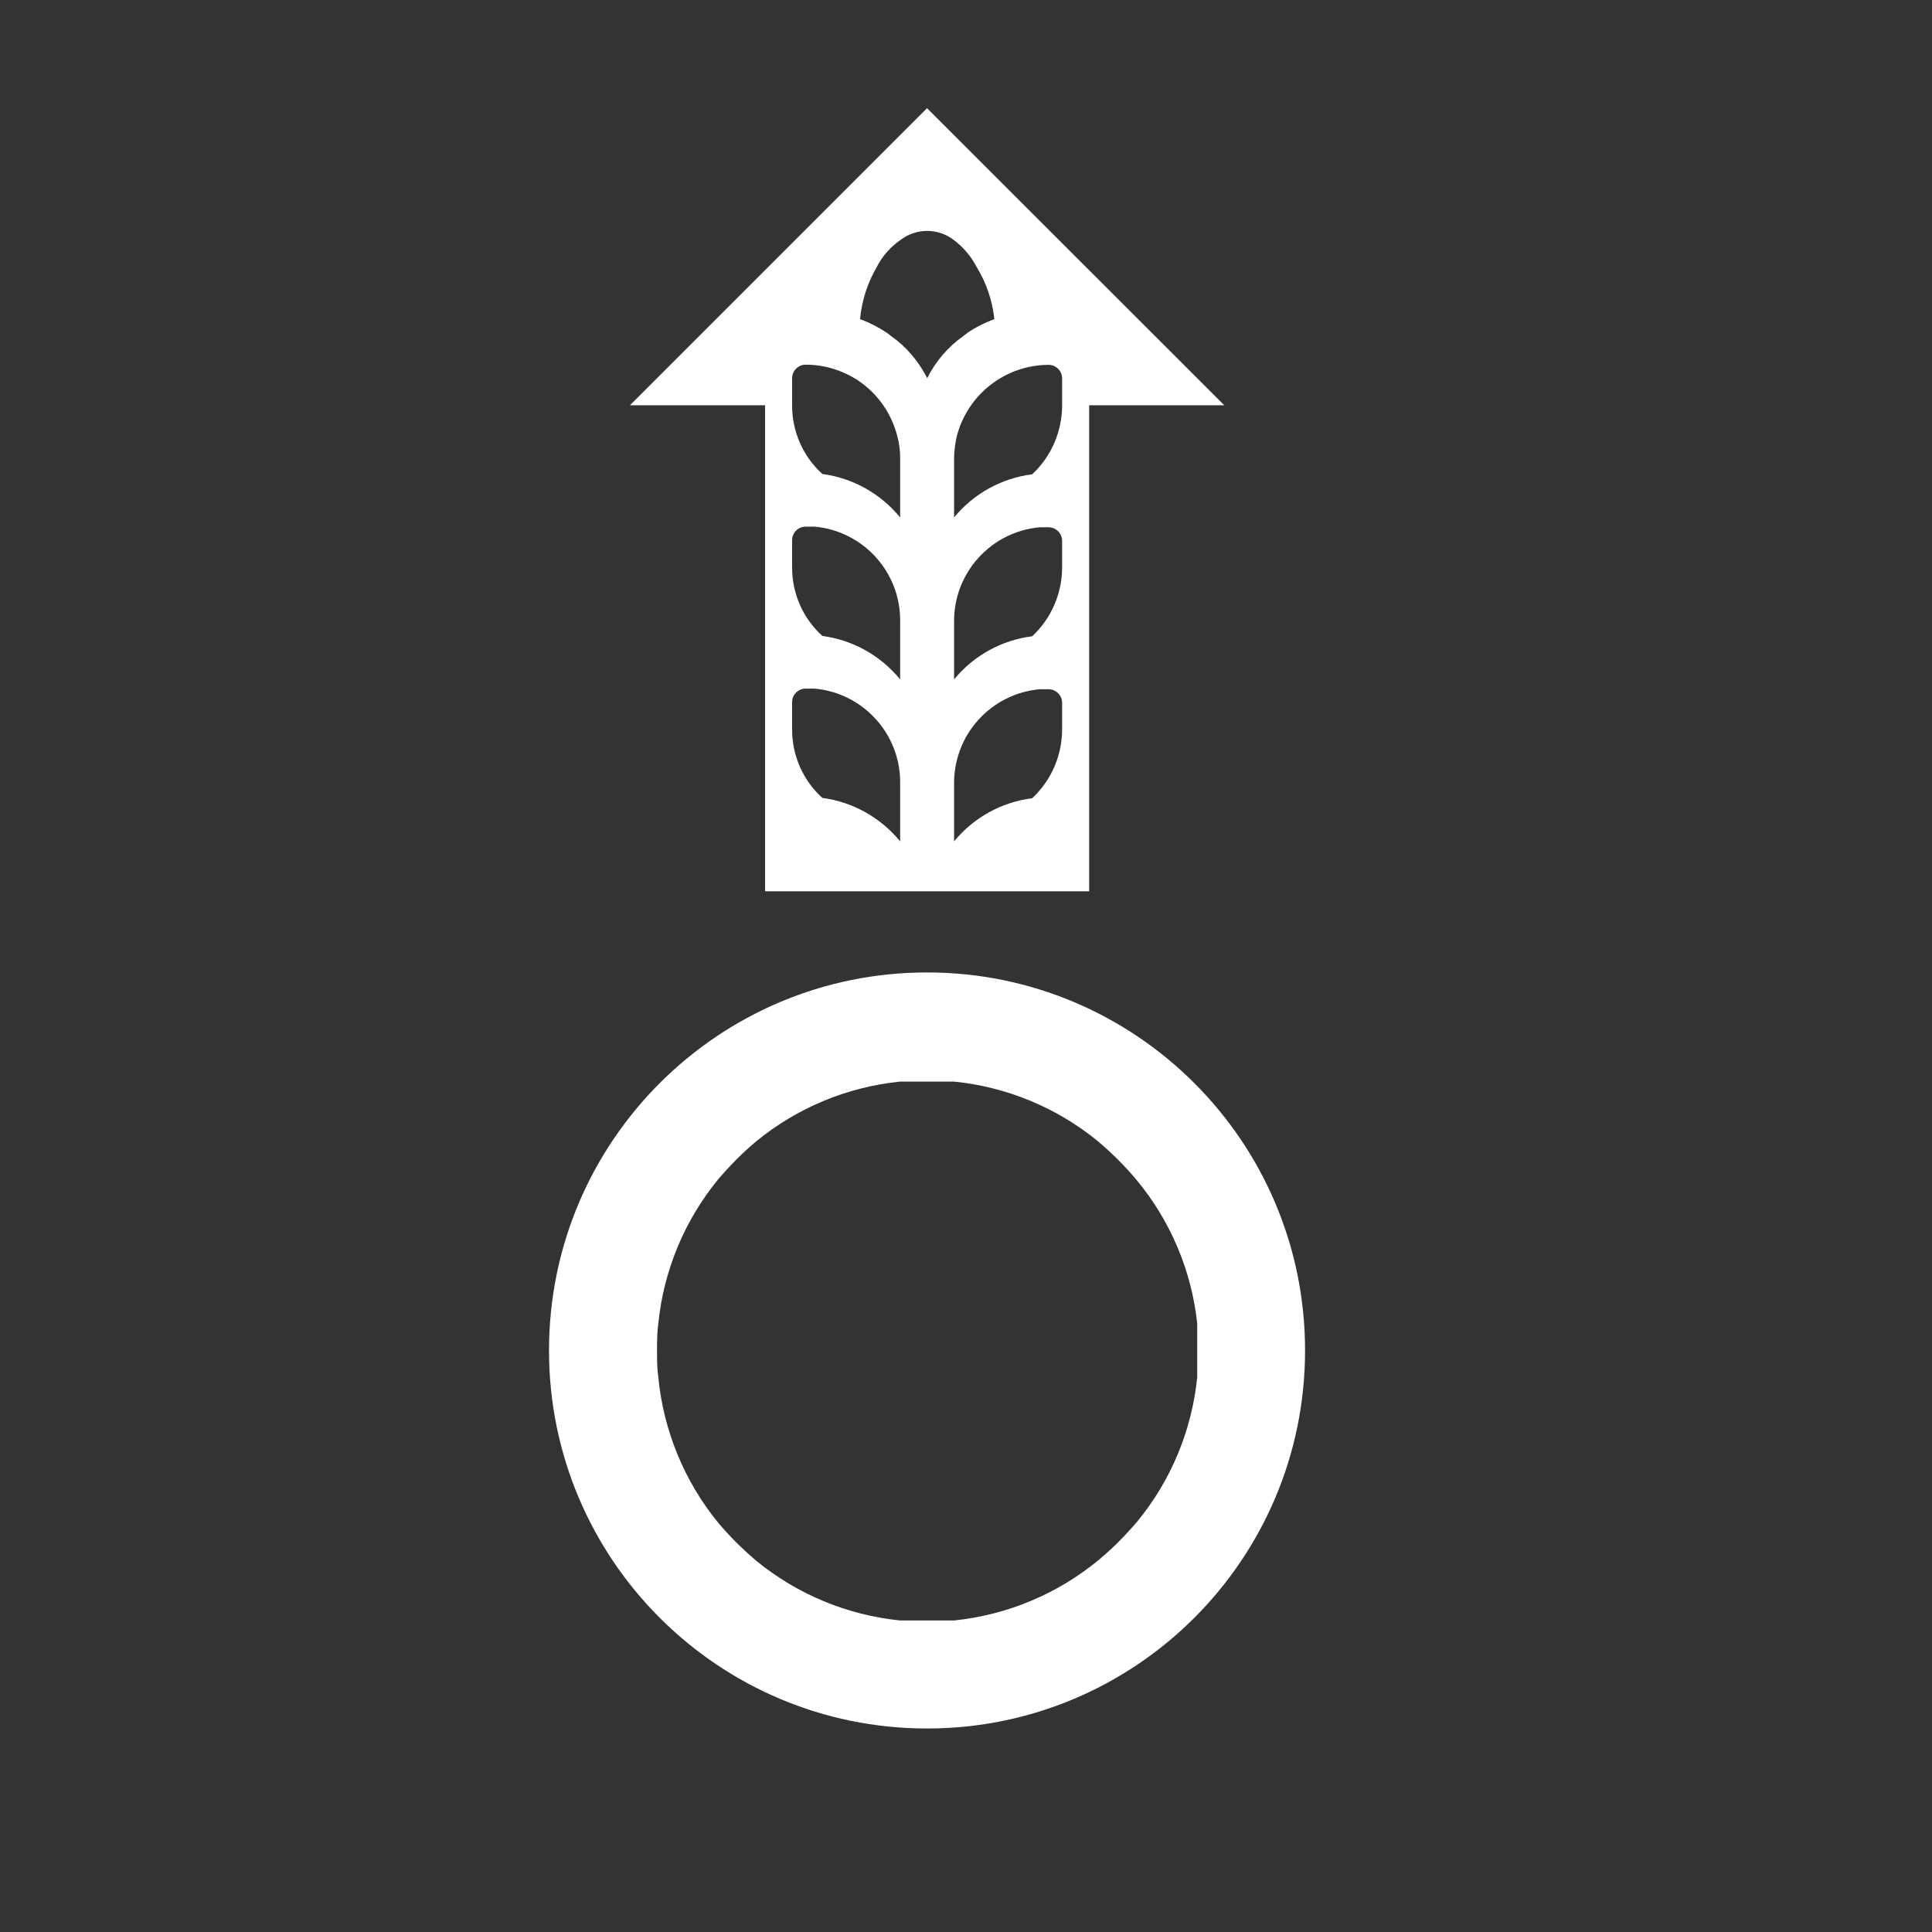 <?xml version="1.0" encoding="UTF-8"?>
<svg id="Layer_1" data-name="Layer 1" xmlns="http://www.w3.org/2000/svg" viewBox="0 0 120 120">
  <rect x="0" y="0" width="120" height="120" fill="#333333" stroke="none"/>
  <defs>
    <style>
      .cls-1 {
        fill: #fff;
        stroke-width: 0px;
      }
    </style>
  </defs>
  <path class="cls-1" d="m57.58,107.36c12.97,0,23.48-10.51,23.48-23.48s-10.51-23.48-23.48-23.48-23.48,10.51-23.48,23.48,10.51,23.48,23.48,23.48Zm-16.77-23.48c0-.57,0-1.12.08-1.68.33-3.28,1.62-6.39,3.71-8.94.72-.85,1.51-1.65,2.37-2.37,2.55-2.09,5.66-3.38,8.94-3.71h3.35c3.28.33,6.39,1.62,8.94,3.71.85.72,1.65,1.51,2.37,2.37,2.12,2.54,3.44,5.65,3.79,8.94v3.35c-.33,3.28-1.62,6.39-3.71,8.94-.72.85-1.51,1.65-2.37,2.37-2.56,2.13-5.71,3.45-9.02,3.79h-3.35c-3.28-.33-6.39-1.62-8.94-3.71-.85-.72-1.65-1.51-2.37-2.37-2.1-2.57-3.39-5.72-3.71-9.02-.08-.55-.08-1.11-.08-1.68Z"/>
  <path class="cls-1" d="m54.23,55.36h13.42v-30.19h8.39L57.58,6.72l-18.45,18.45h8.39v30.19h6.71Zm11.74-10.06c0,1.62-.67,3.17-1.86,4.28-1.9.24-3.64,1.2-4.85,2.68v-3.61c-.01-3.03,2.3-5.57,5.32-5.84h.55c.46,0,.84.38.84.84v1.64Zm0-10.06c0,1.62-.67,3.17-1.86,4.28-1.9.24-3.64,1.2-4.85,2.68v-3.61c-.01-3.03,2.3-5.57,5.32-5.84h.55c.46,0,.84.38.84.84v1.64Zm-.84-12.58c.46,0,.84.38.84.84v1.68c0,1.62-.67,3.17-1.86,4.28-1.9.24-3.64,1.2-4.85,2.68v-3.61c0-.5.06-.99.18-1.48.69-2.58,3.02-4.38,5.69-4.39Zm-10.63-6.16c.34-.63.82-1.17,1.41-1.58.98-.77,2.37-.77,3.35,0,.59.45,1.07,1.02,1.41,1.68.6.98.97,2.08,1.09,3.22-.59.22-1.15.5-1.68.86l-.23.18c-.96.68-1.74,1.58-2.26,2.63-.53-1.05-1.3-1.96-2.26-2.63l-.23-.18c-.52-.35-1.09-.64-1.68-.86.11-1.18.48-2.31,1.09-3.32Zm-5.3,6.99c0-.46.38-.84.84-.84,1.16,0,2.3.35,3.27.99,1.2.81,2.06,2.03,2.42,3.44.13.47.19.96.18,1.44v3.62c-1.21-1.48-2.94-2.45-4.83-2.7-1.21-1.09-1.89-2.65-1.88-4.28v-1.68Zm0,10.06c0-.46.38-.84.84-.84h.55c3.03.27,5.35,2.83,5.32,5.87v3.62c-1.21-1.48-2.94-2.45-4.83-2.7-1.21-1.09-1.89-2.65-1.88-4.28v-1.68Zm0,10.06c0-.46.38-.84.84-.84h.55c3.03.27,5.35,2.83,5.32,5.87v3.62c-1.21-1.48-2.94-2.45-4.83-2.7-1.21-1.09-1.89-2.65-1.88-4.28v-1.68Z"/>
</svg>